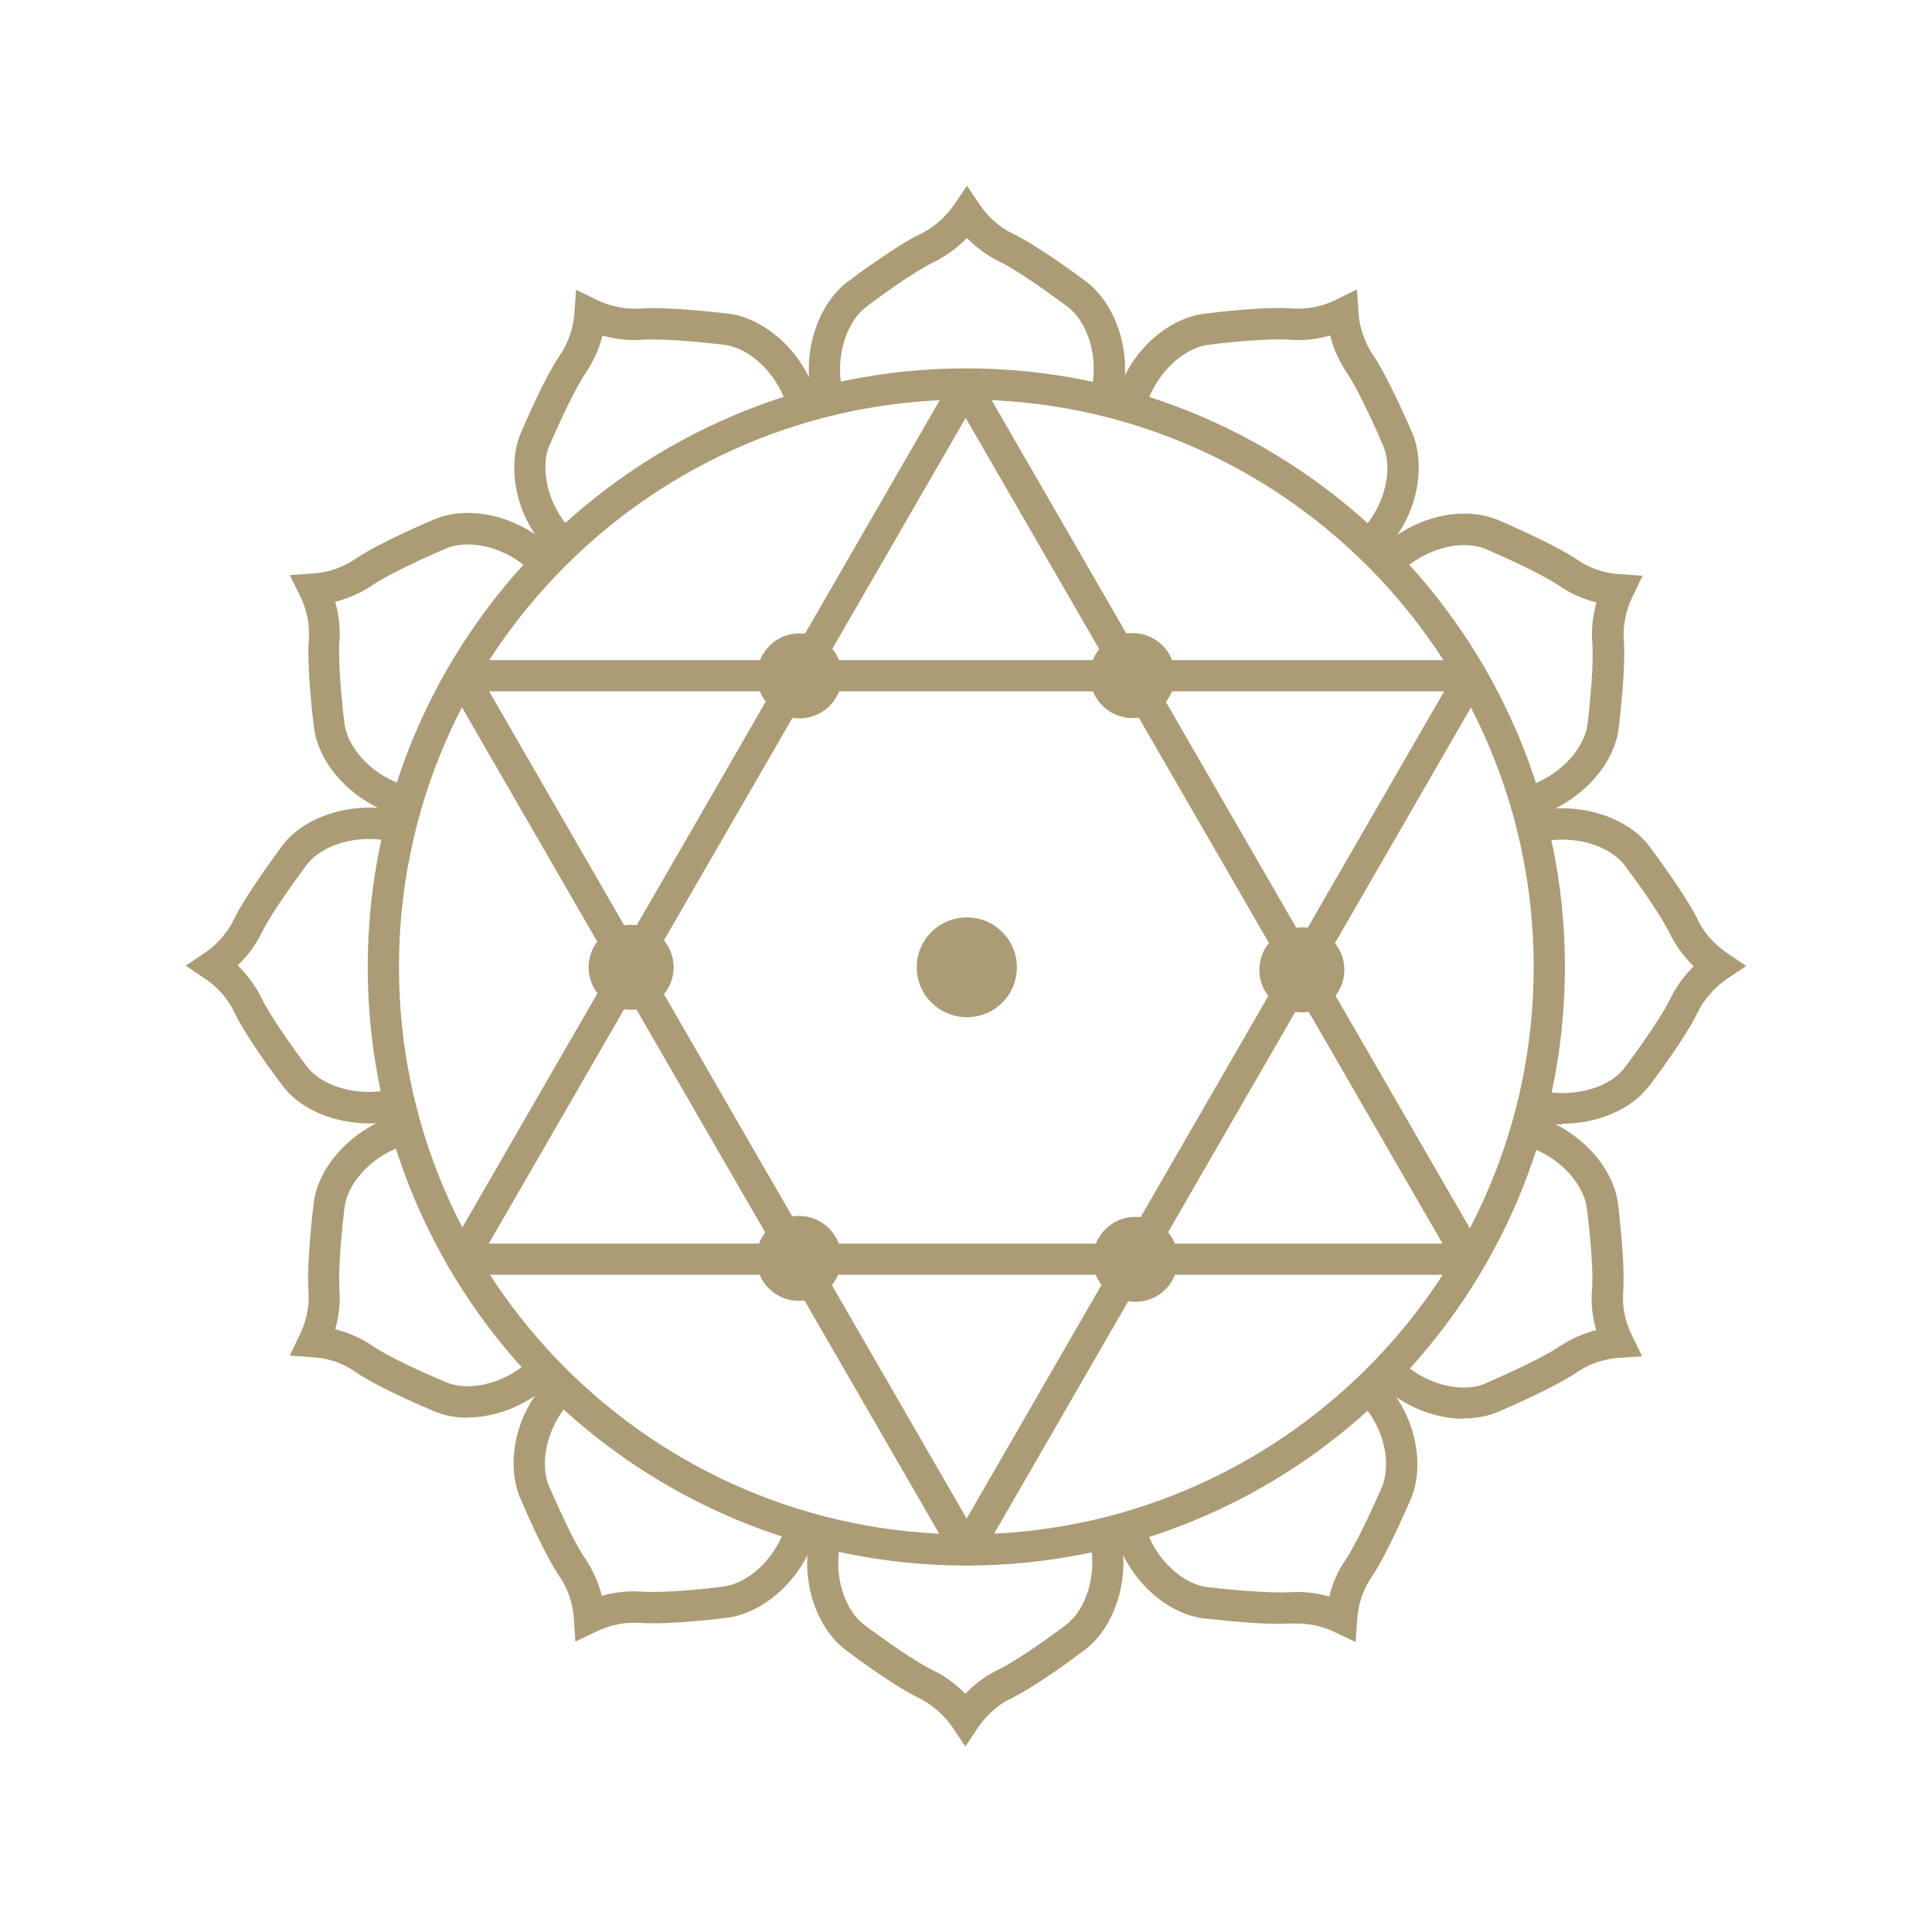 <svg xmlns="http://www.w3.org/2000/svg" fill="none" viewBox="0 0 60 60" height="60" width="60">
<path fill="#AB9C76" d="M30.01 12.41C20.3 12.41 12.39 20.31 12.39 30.03C12.39 39.75 20.3 47.65 30.01 47.65C39.72 47.65 47.63 39.75 47.63 30.03C47.63 20.31 39.73 12.41 30.01 12.41ZM30.01 48.62C19.76 48.62 11.42 40.28 11.42 30.03C11.42 19.78 19.76 11.44 30.01 11.44C40.26 11.44 48.6 19.78 48.6 30.03C48.6 40.28 40.26 48.62 30.01 48.62Z"></path>
<path fill="#AB9C76" d="M15.19 21.47L30.02 47.16L44.85 21.47H15.19ZM30.02 48.62C29.85 48.62 29.69 48.53 29.6 48.38L13.92 21.23C13.83 21.08 13.83 20.89 13.92 20.74C14.01 20.59 14.17 20.5 14.34 20.5H45.69C45.87 20.5 46.03 20.59 46.11 20.74C46.2 20.89 46.2 21.08 46.11 21.23L30.44 48.38C30.35 48.53 30.19 48.62 30.02 48.62Z"></path>
<path fill="#AB9C76" d="M15.19 38.62H44.8L29.99 12.98L15.18 38.62H15.19ZM45.64 39.59H14.35C14.17 39.59 14.01 39.5 13.93 39.35C13.84 39.2 13.84 39.01 13.93 38.86L29.57 11.76C29.74 11.46 30.24 11.46 30.41 11.76L46.06 38.86C46.15 39.01 46.15 39.2 46.06 39.35C45.97 39.5 45.81 39.59 45.64 39.59Z"></path>
<path fill="#AB9C76" d="M17.03 17.12C15.89 15.89 15.79 14.36 16.17 13.46C16.29 13.18 16.91 11.73 17.39 11.03C17.72 10.54 17.82 10.04 17.84 9.71L17.89 9L18.53 9.31C18.83 9.46 19.31 9.62 19.9 9.58C20.79 9.52 22.43 9.72 22.62 9.74C23.65 9.86 24.94 10.82 25.39 12.41L24.46 12.68C24.13 11.51 23.2 10.79 22.5 10.71C21.87 10.63 20.62 10.51 19.97 10.55C19.49 10.59 19.06 10.52 18.71 10.42C18.62 10.78 18.46 11.18 18.19 11.58C17.76 12.22 17.13 13.68 17.06 13.84C16.79 14.46 16.94 15.6 17.74 16.46L17.03 17.12Z"></path>
<path fill="#AB9C76" d="M34.81 12.46L33.87 12.22C34.17 11.04 33.73 9.96 33.16 9.53C32.68 9.17 31.63 8.41 31.05 8.13C30.62 7.92 30.28 7.65 30.03 7.39C29.78 7.65 29.44 7.92 29 8.14C28.32 8.47 27.12 9.36 26.89 9.54C26.33 9.96 25.89 11.05 26.18 12.22L25.24 12.46C24.84 10.86 25.48 9.39 26.31 8.76C26.66 8.5 27.85 7.62 28.58 7.27C29.11 7.01 29.44 6.63 29.63 6.36L30.03 5.77L30.43 6.36C30.62 6.64 30.95 7.02 31.48 7.27C32.28 7.66 33.61 8.65 33.75 8.76C34.58 9.39 35.22 10.86 34.82 12.46"></path>
<path fill="#AB9C76" d="M43.01 17.13L42.29 16.47C43.09 15.6 43.23 14.49 42.96 13.85C42.89 13.69 42.26 12.22 41.83 11.58C41.56 11.18 41.4 10.78 41.31 10.42C40.96 10.52 40.53 10.59 40.05 10.55C39.34 10.5 37.94 10.65 37.52 10.71C36.83 10.79 35.91 11.51 35.57 12.67L34.64 12.4C35.12 10.75 36.41 9.86 37.41 9.74C37.97 9.67 39.35 9.52 40.13 9.58C40.72 9.62 41.19 9.46 41.49 9.31L42.14 8.99L42.19 9.71C42.21 10.04 42.31 10.53 42.64 11.02C43.11 11.72 43.74 13.17 43.86 13.45C44.24 14.35 44.14 15.87 43.01 17.1"></path>
<path fill="#AB9C76" d="M47.84 25.31L47.52 24.39C48.58 24.01 49.22 23.15 49.3 22.5C49.38 21.86 49.5 20.6 49.45 19.98C49.41 19.5 49.48 19.07 49.58 18.71C49.17 18.61 48.77 18.43 48.42 18.19C48.03 17.92 47.18 17.5 46.16 17.06C45.96 16.97 45.73 16.93 45.47 16.93C44.81 16.93 44.11 17.22 43.56 17.71L42.91 16.99C43.64 16.33 44.57 15.95 45.47 15.95C45.86 15.95 46.22 16.02 46.55 16.16C47.19 16.44 48.36 16.96 48.98 17.38C49.37 17.65 49.82 17.8 50.29 17.83L51.01 17.88L50.7 18.53C50.55 18.83 50.39 19.31 50.43 19.89C50.49 20.74 50.31 22.3 50.27 22.61C50.14 23.73 49.14 24.84 47.85 25.3"></path>
<path fill="#AB9C76" d="M45.45 44.06C44.55 44.06 43.62 43.68 42.89 43.02L43.54 42.3C44.09 42.8 44.79 43.09 45.45 43.09C45.71 43.09 45.94 43.05 46.14 42.96C46.92 42.62 47.93 42.15 48.41 41.83C48.81 41.56 49.21 41.4 49.57 41.31C49.47 40.96 49.4 40.53 49.44 40.05C49.5 39.31 49.32 37.82 49.28 37.52C49.2 36.87 48.57 36.01 47.51 35.63L47.84 34.71C49.12 35.17 50.11 36.27 50.25 37.39C50.3 37.82 50.47 39.3 50.41 40.11C50.37 40.7 50.53 41.17 50.68 41.47L51 42.12L50.28 42.17C49.95 42.19 49.45 42.29 48.97 42.62C48.3 43.07 46.94 43.67 46.54 43.84C46.22 43.98 45.85 44.05 45.46 44.05"></path>
<path fill="#AB9C76" d="M42.11 51L41.46 50.69C41.21 50.57 40.8 50.42 40.29 50.42C40.23 50.42 40.17 50.42 40.11 50.42C39.97 50.42 39.84 50.43 39.7 50.43C38.78 50.43 37.52 50.27 37.38 50.26C36.35 50.14 35.06 49.18 34.61 47.6L35.54 47.33C35.87 48.49 36.8 49.21 37.49 49.29C38.07 49.36 39.36 49.48 40.03 49.45C40.1 49.45 40.2 49.44 40.29 49.44C40.62 49.44 40.96 49.49 41.28 49.58C41.37 49.22 41.52 48.82 41.8 48.42C41.95 48.19 42.3 47.6 42.92 46.17C43.19 45.52 43.05 44.42 42.26 43.55L42.98 42.9C44.09 44.12 44.2 45.64 43.82 46.54C43.32 47.69 42.9 48.53 42.6 48.97C42.27 49.46 42.17 49.95 42.15 50.28L42.1 51H42.11Z"></path>
<path fill="#AB9C76" d="M48.52 34.92C48.28 34.92 48.05 34.9 47.81 34.86L47.98 33.9C48.96 34.07 50.01 33.76 50.46 33.15C50.57 33.01 51.52 31.73 51.86 31.04C52.07 30.6 52.34 30.27 52.6 30.01C52.29 29.71 52.04 29.36 51.85 28.98C51.5 28.26 50.5 26.93 50.45 26.87C50 26.27 48.96 25.95 47.97 26.12L47.8 25.16C49.14 24.93 50.55 25.39 51.22 26.28C51.33 26.43 52.33 27.76 52.72 28.55C52.97 29.08 53.36 29.41 53.64 29.6L54.23 30L53.63 30.4C53.36 30.59 52.98 30.92 52.72 31.45C52.35 32.21 51.41 33.48 51.22 33.72C50.66 34.46 49.61 34.9 48.5 34.9"></path>
<path fill="#AB9C76" d="M12.19 25.28C10.89 24.82 9.89 23.72 9.75 22.59C9.64 21.7 9.54 20.51 9.59 19.87C9.63 19.28 9.47 18.8 9.32 18.51L9 17.86L9.72 17.81C10.2 17.78 10.65 17.62 11.03 17.36C11.74 16.88 13.18 16.26 13.46 16.14C13.78 16 14.14 15.93 14.54 15.93C15.45 15.93 16.39 16.32 17.12 16.99L16.46 17.71C15.9 17.2 15.2 16.91 14.53 16.91C14.27 16.91 14.03 16.95 13.84 17.04C13.67 17.11 12.21 17.74 11.57 18.17C11.22 18.41 10.83 18.58 10.41 18.69C10.51 19.04 10.58 19.47 10.54 19.95C10.5 20.52 10.6 21.67 10.7 22.48C10.78 23.13 11.42 24 12.5 24.37L12.18 25.29L12.19 25.28Z"></path>
<path fill="#AB9C76" d="M11.48 34.89C10.37 34.89 9.32 34.45 8.77 33.71C8.51 33.37 7.63 32.18 7.28 31.44C7.07 31.01 6.77 30.66 6.36 30.39L5.77 29.99L6.36 29.59C6.64 29.41 7.01 29.07 7.27 28.54C7.61 27.85 8.43 26.72 8.76 26.27C9.44 25.36 10.87 24.9 12.22 25.15L12.04 26.11C11.05 25.92 10 26.24 9.53 26.85C8.87 27.74 8.34 28.53 8.13 28.96C7.92 29.39 7.65 29.73 7.38 29.98C7.69 30.28 7.94 30.63 8.13 31.01C8.38 31.53 9.04 32.47 9.53 33.12C9.99 33.73 11.04 34.04 12.02 33.86L12.19 34.82C11.95 34.86 11.7 34.89 11.46 34.89"></path>
<path fill="#AB9C76" d="M14.54 44.03C14.15 44.03 13.79 43.96 13.46 43.82C12.95 43.6 11.68 43.05 11.03 42.6C10.64 42.33 10.2 42.18 9.72 42.15L9 42.1L9.31 41.45C9.46 41.15 9.62 40.67 9.58 40.09C9.52 39.21 9.72 37.56 9.74 37.37C9.88 36.24 10.88 35.13 12.18 34.67L12.5 35.59C11.42 35.97 10.78 36.83 10.7 37.49C10.63 38.08 10.5 39.38 10.54 40.02C10.58 40.5 10.51 40.93 10.41 41.28C10.82 41.38 11.22 41.56 11.57 41.8C12.04 42.12 13.05 42.59 13.84 42.92C14.04 43.01 14.28 43.05 14.53 43.05C15.19 43.05 15.89 42.76 16.45 42.25L17.1 42.97C16.37 43.63 15.43 44.02 14.53 44.02"></path>
<path fill="#AB9C76" d="M29.98 54.24L29.58 53.64C29.39 53.37 29.06 52.99 28.53 52.73C27.82 52.39 26.7 51.57 26.26 51.24C25.42 50.61 24.79 49.14 25.19 47.54L26.13 47.78C25.83 48.95 26.27 50.04 26.84 50.46C27.52 50.97 28.44 51.61 28.95 51.86C29.39 52.07 29.72 52.34 29.98 52.6C30.24 52.33 30.57 52.06 31.01 51.85C31.51 51.61 32.43 50.97 33.12 50.45C33.68 50.03 34.12 48.95 33.83 47.78L34.77 47.55C35.16 49.14 34.53 50.61 33.7 51.23C33.03 51.74 32.03 52.44 31.43 52.73C30.9 52.98 30.57 53.37 30.38 53.64L29.98 54.24Z"></path>
<path fill="#AB9C76" d="M17.87 50.98L17.82 50.26C17.8 49.93 17.7 49.43 17.37 48.95C16.91 48.27 16.32 46.91 16.15 46.51C15.77 45.61 15.87 44.08 17.01 42.85L17.72 43.51C16.92 44.38 16.78 45.51 17.04 46.13C17.16 46.4 17.75 47.78 18.17 48.4C18.44 48.8 18.6 49.2 18.69 49.56C19.1 49.44 19.53 49.4 19.95 49.43C20.65 49.48 22.04 49.33 22.47 49.27C23.17 49.19 24.09 48.47 24.43 47.31L25.36 47.58C24.9 49.16 23.62 50.11 22.59 50.24C22.58 50.24 20.82 50.47 19.88 50.4C19.41 50.37 18.95 50.46 18.52 50.67L17.87 50.98Z"></path>
<path fill="#AB9C76" d="M31.58 30.04C31.58 30.9 30.89 31.59 30.03 31.59C29.17 31.59 28.47 30.9 28.47 30.04C28.47 29.18 29.17 28.49 30.03 28.49C30.89 28.49 31.58 29.19 31.58 30.04Z"></path>
<path fill="#AB9C76" d="M26.15 20.99C26.15 21.72 25.56 22.31 24.83 22.31C24.1 22.31 23.51 21.72 23.51 20.99C23.51 20.26 24.1 19.67 24.83 19.67C25.56 19.67 26.15 20.26 26.15 20.99Z"></path>
<path fill="#AB9C76" d="M36.49 20.98C36.49 21.71 35.9 22.3 35.17 22.3C34.44 22.3 33.85 21.71 33.85 20.98C33.85 20.25 34.44 19.66 35.17 19.66C35.9 19.66 36.49 20.25 36.49 20.98Z"></path>
<path fill="#AB9C76" d="M41.75 30.12C41.75 30.85 41.16 31.44 40.43 31.44C39.7 31.44 39.11 30.85 39.11 30.12C39.11 29.39 39.7 28.8 40.43 28.8C41.16 28.8 41.75 29.39 41.75 30.12Z"></path>
<path fill="#AB9C76" d="M20.92 30.04C20.92 30.77 20.33 31.36 19.6 31.36C18.87 31.36 18.28 30.77 18.28 30.04C18.28 29.31 18.87 28.72 19.6 28.72C20.33 28.72 20.92 29.31 20.92 30.04Z"></path>
<path fill="#AB9C76" d="M26.13 39.08C26.13 39.81 25.54 40.4 24.81 40.4C24.08 40.4 23.49 39.81 23.49 39.08C23.49 38.35 24.08 37.76 24.81 37.76C25.54 37.76 26.13 38.35 26.13 39.08Z"></path>
<path fill="#AB9C76" d="M36.58 39.11C36.58 39.84 35.99 40.43 35.26 40.43C34.53 40.43 33.94 39.84 33.94 39.11C33.94 38.38 34.53 37.79 35.26 37.79C35.99 37.79 36.58 38.38 36.58 39.11Z"></path>
</svg>
